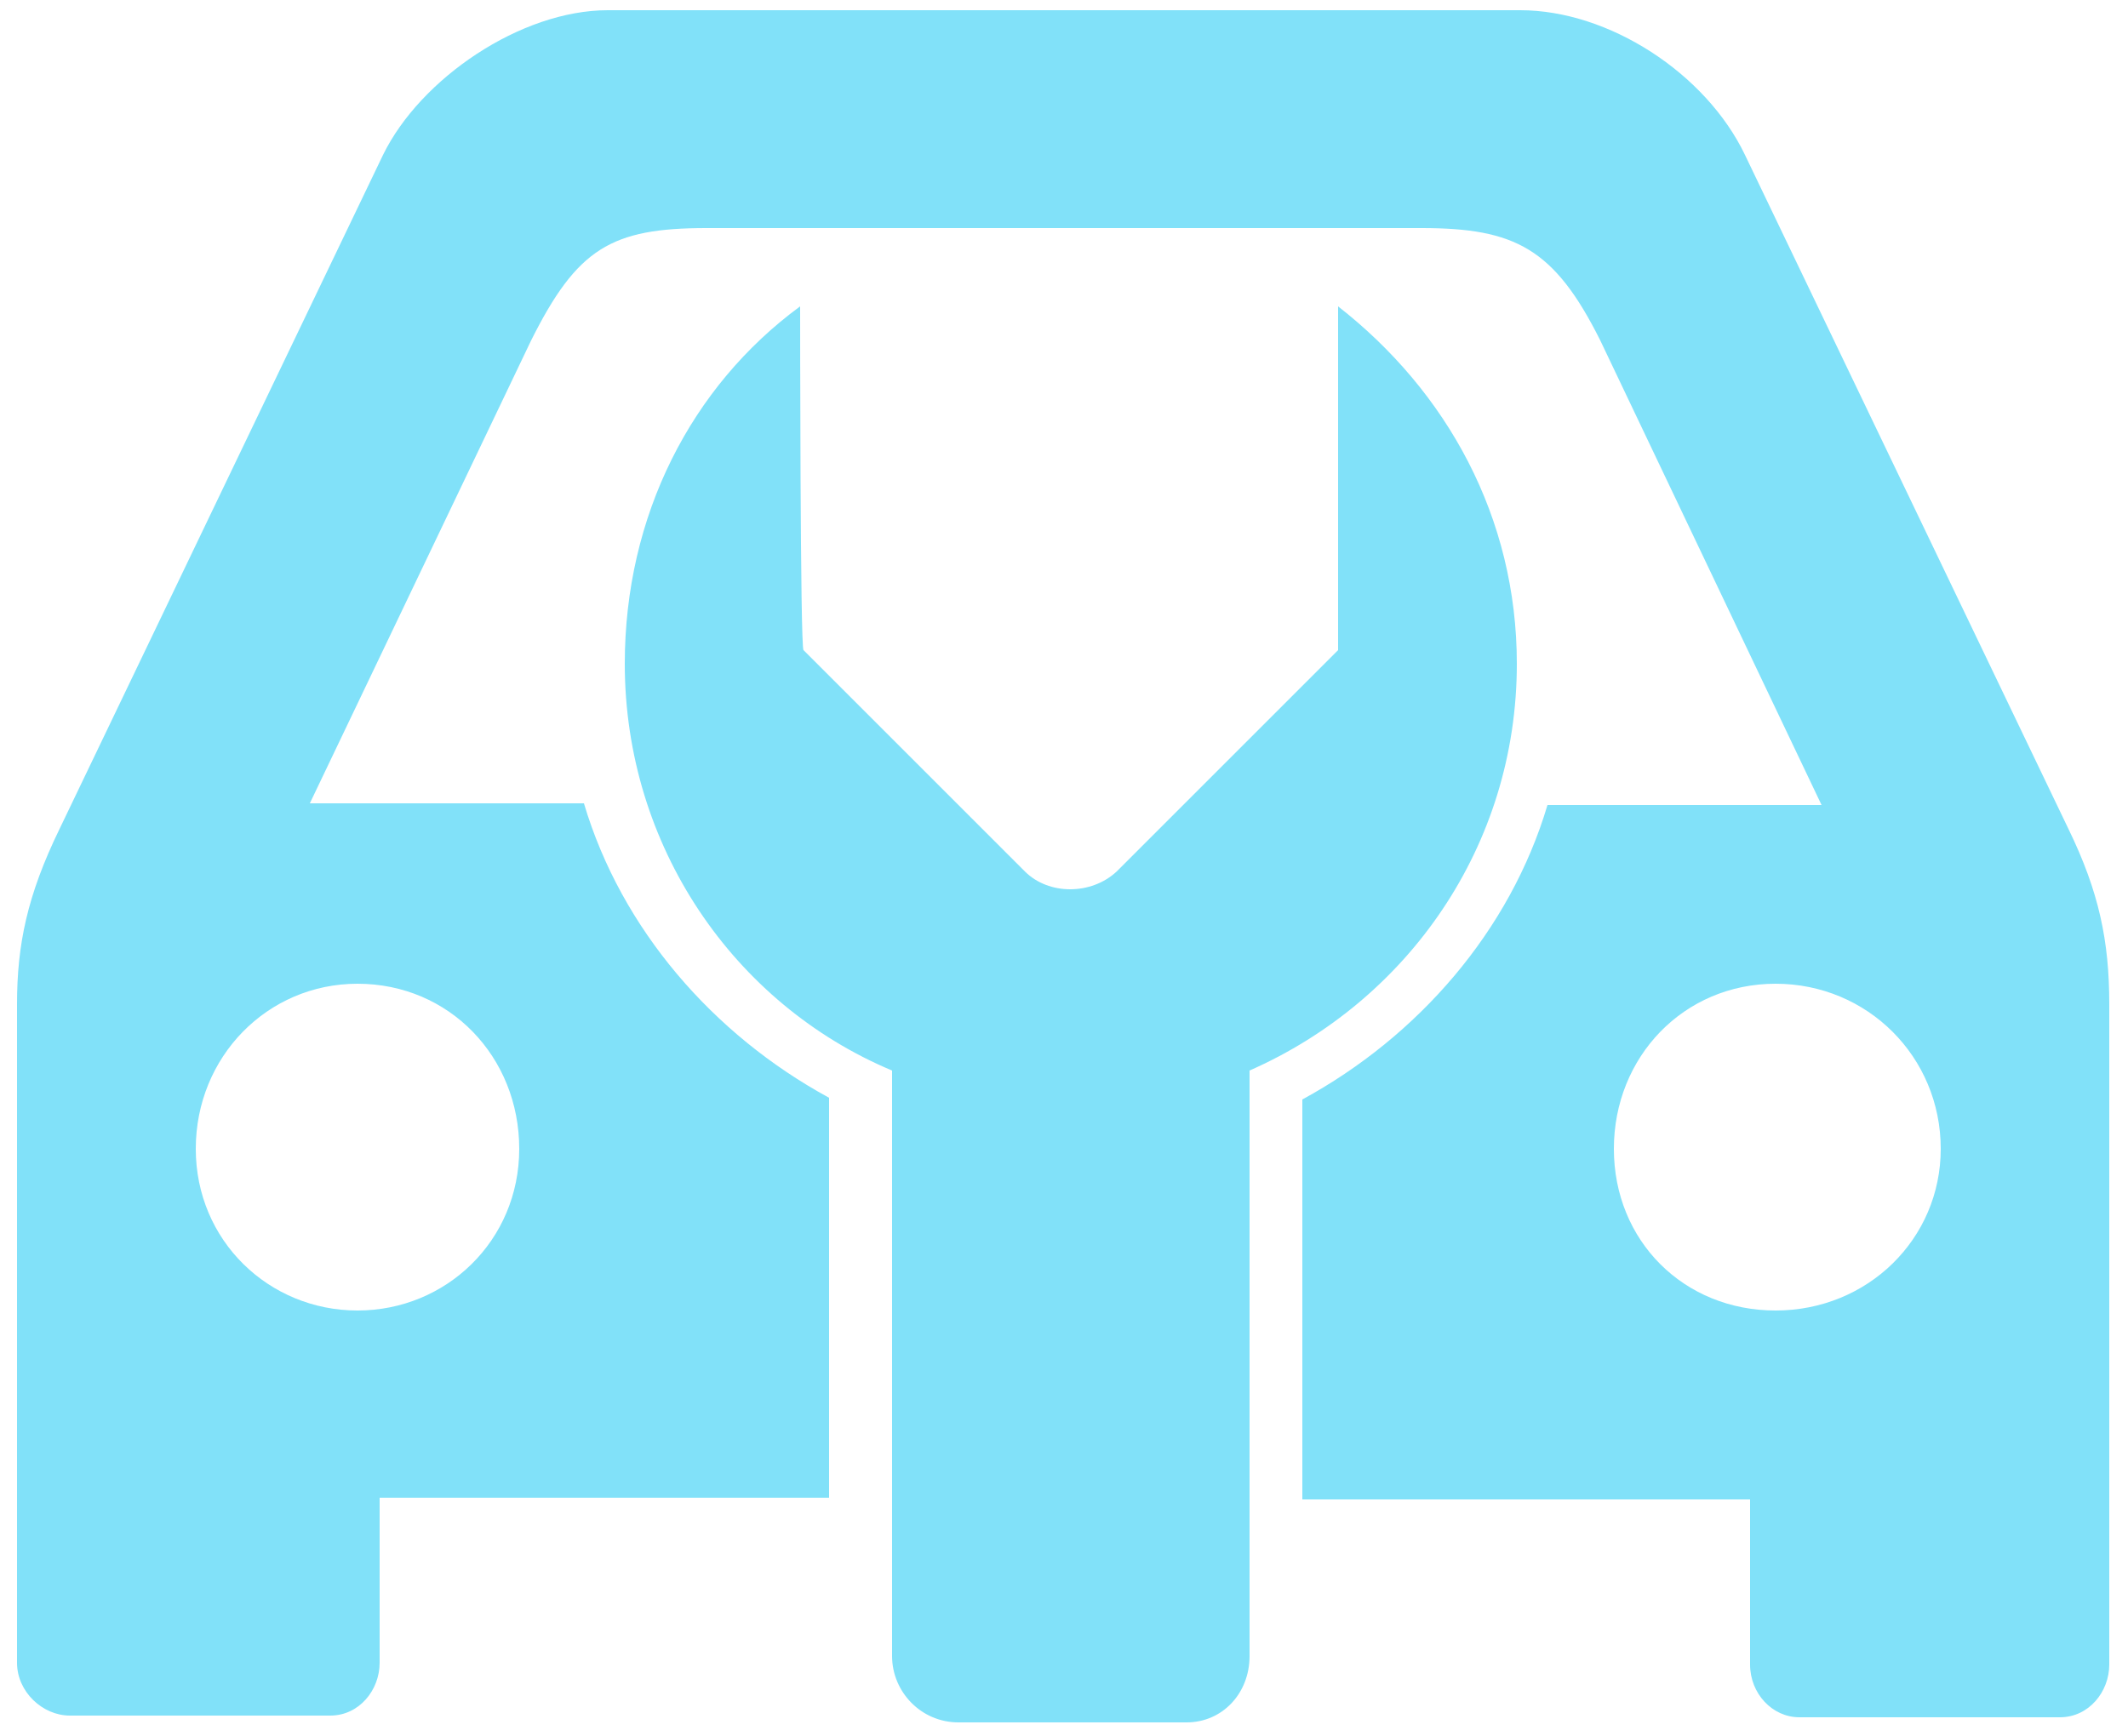 <?xml version="1.0" encoding="utf-8"?>
<!-- Generator: Adobe Illustrator 21.0.0, SVG Export Plug-In . SVG Version: 6.00 Build 0)  -->
<svg version="1.1" id="Слой_1" xmlns="http://www.w3.org/2000/svg" xmlns:xlink="http://www.w3.org/1999/xlink" x="0px" y="0px"
	 viewBox="0 0 125 102" style="enable-background:new 0 0 125 102;" xml:space="preserve">
<style type="text/css">
	.st0{fill:#81E1F9;}
</style>
<g>
	<path class="st0" d="M73.4,62.9v34.4c0,2.2-1.6,3.9-3.7,3.9H56.3c-2.2,0-3.9-1.8-3.9-3.9V62.9C43.1,59,36.7,49.7,36.7,39
		c0-8.7,3.9-16.3,10.3-21c0,0,0,20.2,0.2,20.2l13,13c1.4,1.4,3.9,1.4,5.4,0l13-13V18c6.4,5,10.5,12.4,10.5,21
		C89.1,49.7,82.7,58.8,73.4,62.9L73.4,62.9z M123.9,59v38.8c0,1.6-1.2,3.1-2.9,3.1h-15.3c-1.6,0-2.9-1.4-2.9-3.1v-9.7H76.5V64.6
		c6.8-3.7,12.2-9.9,14.4-17.3H107L94,20c-2.7-5.4-5-6.6-10.5-6.6H41.5c-5.6,0-7.6,1.2-10.3,6.6l-13,27.2h16.1
		c2.2,7.4,7.6,13.6,14.4,17.3v23.5H22.3v9.7c0,1.6-1.2,3.1-2.9,3.1H4.1c-1.6,0-3.1-1.4-3.1-3.1V59c0-3.5,0.6-6.4,2.5-10.3l19-39.6
		c2.2-4.5,8.1-8.5,13.2-8.5h53.6c5.2,0,10.9,3.7,13.2,8.5l19,39.6C123.3,52.4,123.9,55.3,123.9,59L123.9,59z M11.5,67.5
		c0,5.4,4.3,9.5,9.5,9.5c5.2,0,9.5-4.1,9.5-9.5c0-5.4-4.1-9.7-9.5-9.7C15.7,57.8,11.5,62.1,11.5,67.5L11.5,67.5z M114,67.5
		c0-5.4-4.3-9.7-9.7-9.7c-5.4,0-9.5,4.3-9.5,9.7c0,5.4,4.1,9.5,9.5,9.5C109.7,77,114,72.8,114,67.5L114,67.5z M114,67.5"/>
</g>
</svg>
